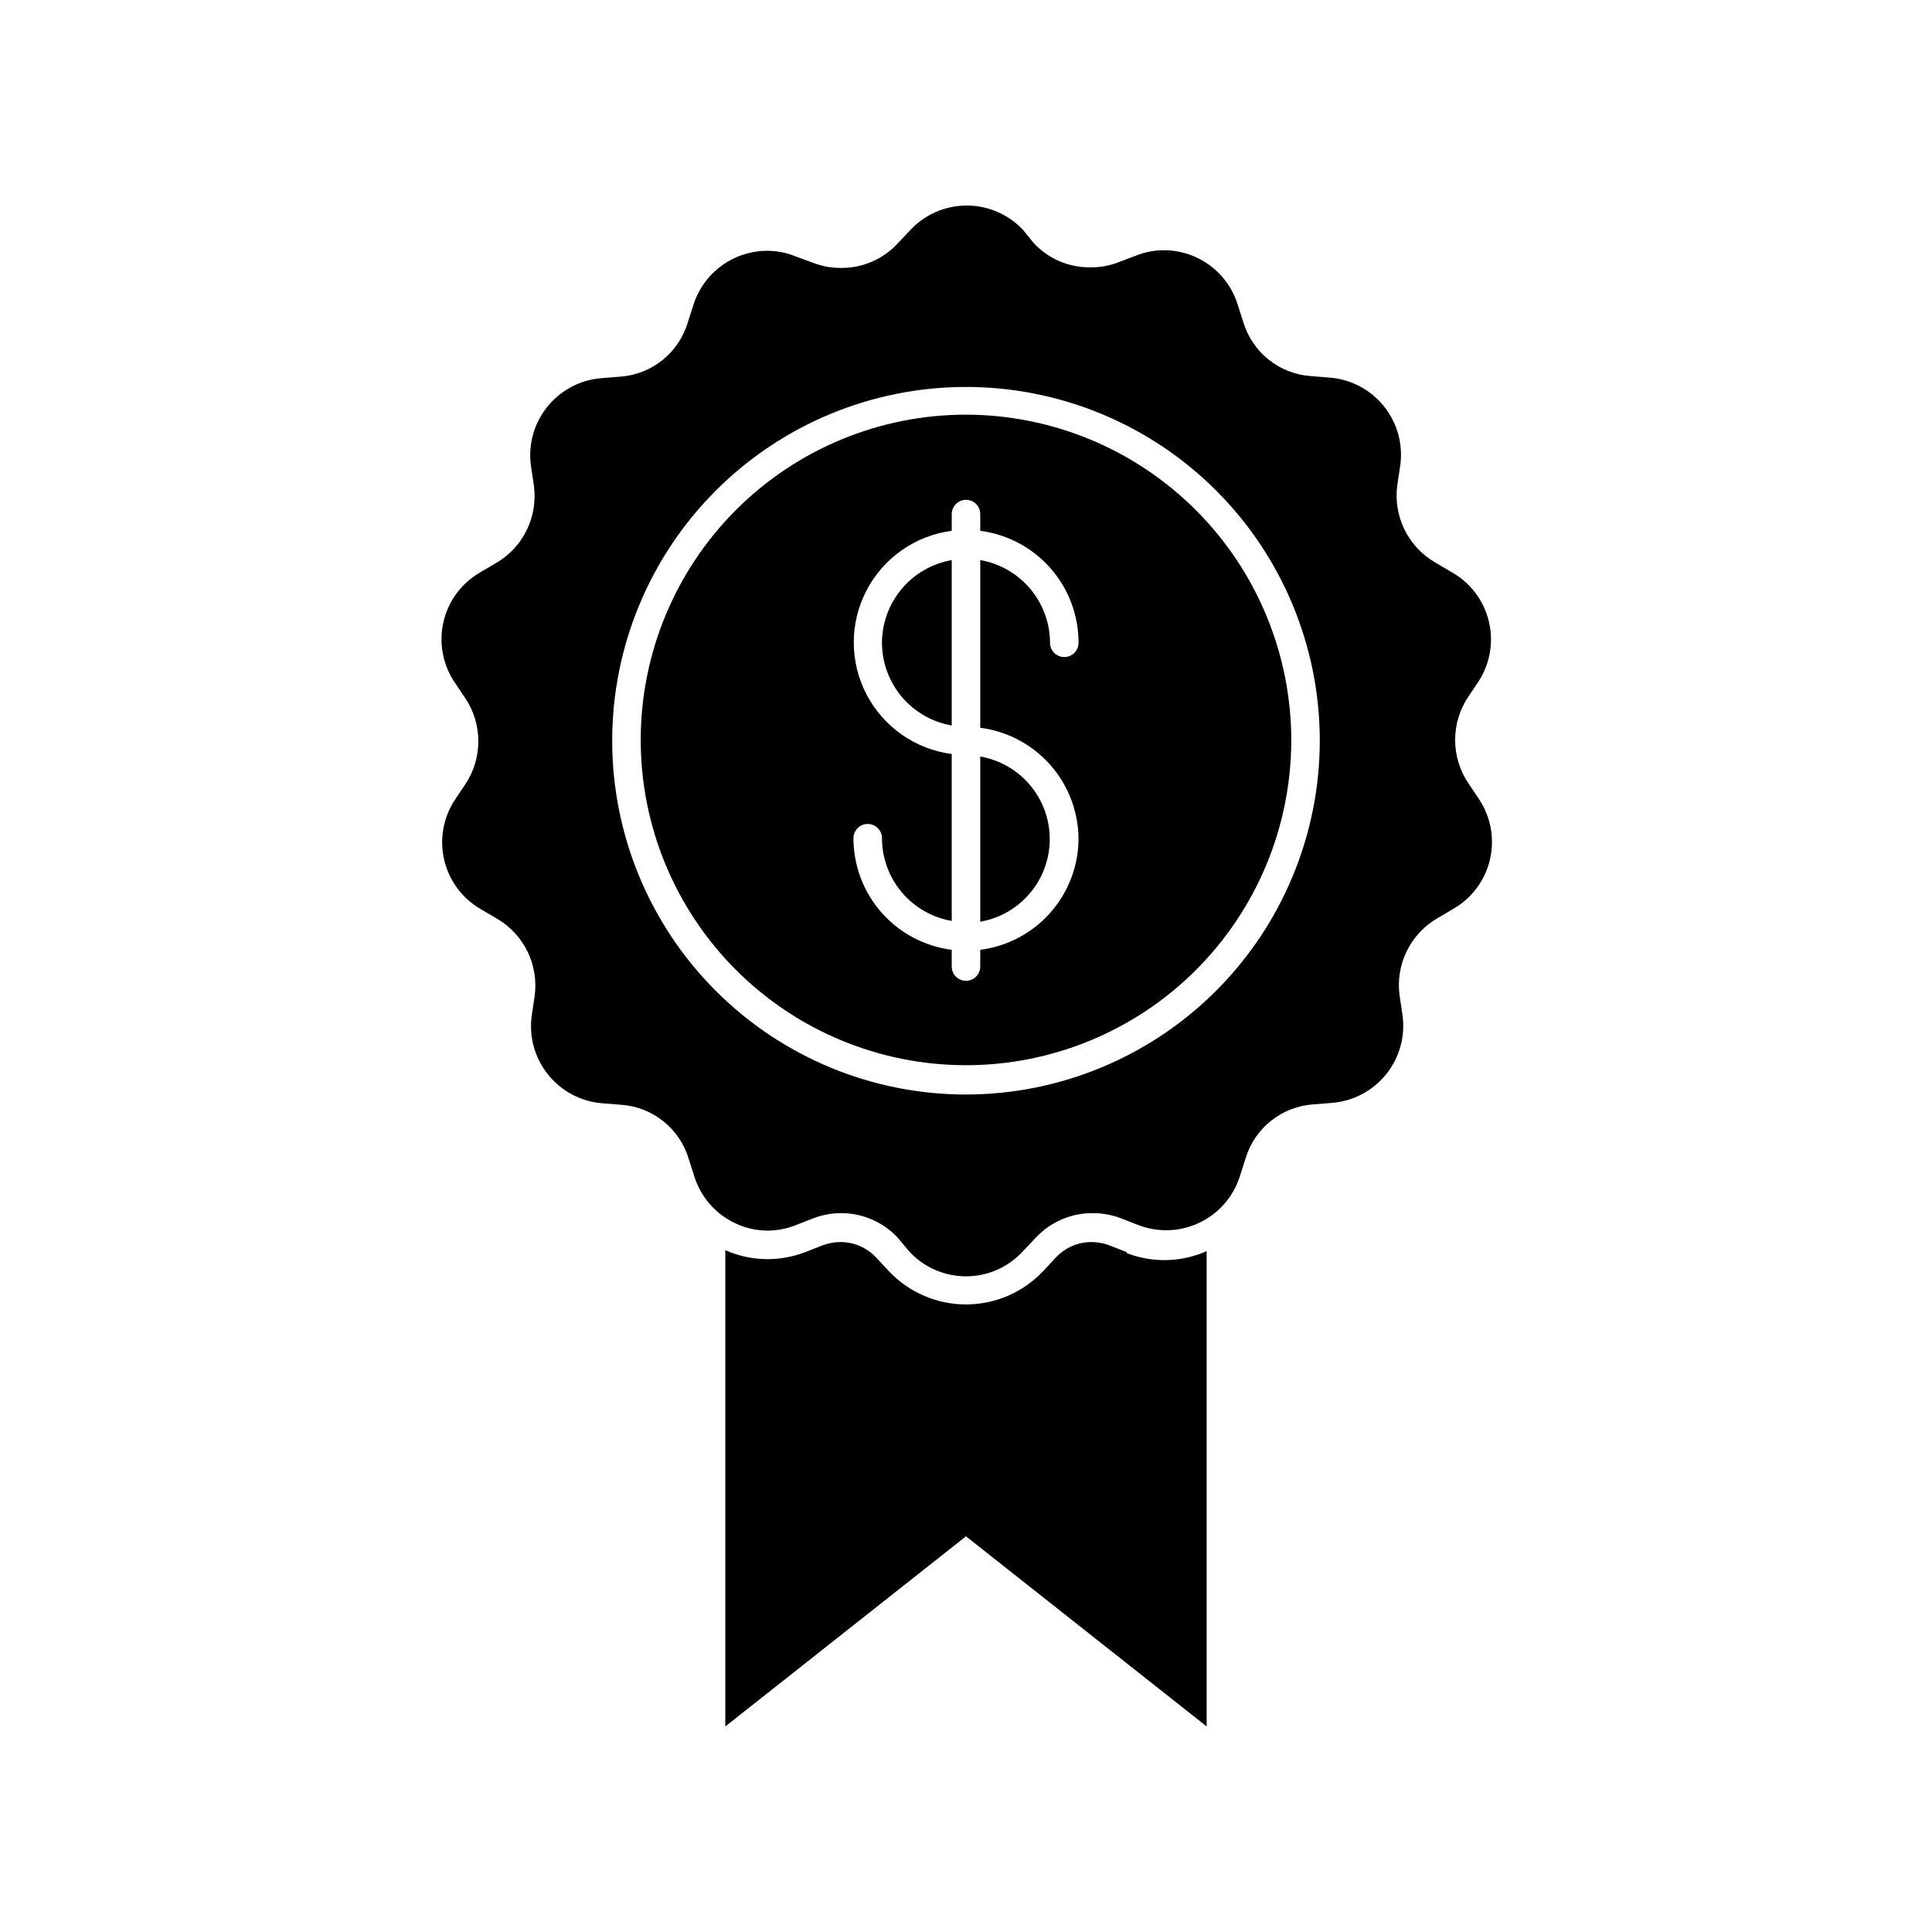 <?xml version="1.0" encoding="UTF-8"?>
<!-- Uploaded to: ICON Repo, www.iconrepo.com, Generator: ICON Repo Mixer Tools -->
<svg fill="#000000" width="800px" height="800px" version="1.1" viewBox="144 144 512 512" xmlns="http://www.w3.org/2000/svg">
 <g>
  <path d="m442.57 475.82-4.637-1.812c-1.496-0.559-3.082-0.848-4.684-0.855-3.57 0.004-6.977 1.48-9.422 4.082l-3.375 3.629v-0.004c-5.312 5.633-12.711 8.828-20.453 8.828-7.746 0-15.145-3.195-20.457-8.828l-3.375-3.629v0.004c-2.445-2.602-5.852-4.078-9.422-4.082-1.598 0.008-3.184 0.297-4.684 0.855l-4.637 1.812c-6.856 2.648-14.484 2.469-21.211-0.504v126.21l63.785-50.383 63.781 50.383v-125.95c-6.727 2.969-14.352 3.152-21.211 0.504z"/>
  <path d="m528.67 295.61-4.281-2.519c-3.543-2.039-6.394-5.09-8.191-8.762-1.793-3.672-2.453-7.797-1.887-11.844l0.754-5.039h0.004c0.809-5.606-0.734-11.293-4.262-15.723-3.531-4.426-8.738-7.195-14.383-7.652l-5.039-0.402h0.004c-4.074-0.285-7.969-1.801-11.164-4.348-3.191-2.547-5.539-6.004-6.723-9.91l-1.512-4.734v-0.004c-1.309-4.16-3.906-7.797-7.422-10.379-3.516-2.582-7.762-3.977-12.125-3.981-2.519 0-5.016 0.48-7.356 1.414l-4.637 1.762c-2.359 0.922-4.871 1.383-7.406 1.359-5.723 0.098-11.219-2.25-15.113-6.449l-2.82-3.477c-3.867-4.117-9.266-6.453-14.914-6.453-5.648 0-11.047 2.336-14.91 6.453l-3.426 3.629c-3.894 4.199-9.391 6.543-15.117 6.449-2.535 0.008-5.051-0.473-7.406-1.41l-4.684-1.715c-2.34-0.934-4.836-1.41-7.356-1.41-4.359 0.012-8.605 1.41-12.117 3.988-3.516 2.582-6.117 6.215-7.43 10.371l-1.512 4.734c-1.184 3.902-3.519 7.356-6.703 9.898-3.188 2.547-7.066 4.066-11.133 4.359l-5.039 0.402c-5.644 0.457-10.848 3.231-14.379 7.656s-5.074 10.117-4.262 15.723l0.754 5.039h0.004c0.562 4.047-0.094 8.172-1.891 11.844-1.793 3.672-4.644 6.723-8.188 8.762l-4.281 2.519c-4.883 2.859-8.363 7.609-9.613 13.129-1.25 5.516-0.16 11.305 3.012 15.988l2.769 4.133h0.004c2.266 3.383 3.473 7.363 3.473 11.438 0 4.07-1.207 8.051-3.473 11.434l-2.769 4.133h-0.004c-3.07 4.691-4.082 10.438-2.797 15.895 1.289 5.457 4.758 10.148 9.598 12.973l4.281 2.519h0.004c3.539 2.039 6.391 5.09 8.188 8.762 1.797 3.672 2.453 7.797 1.887 11.844l-0.754 5.039c-0.797 5.598 0.75 11.273 4.281 15.691 3.527 4.414 8.723 7.18 14.359 7.637l5.039 0.402c4.074 0.281 7.965 1.797 11.16 4.344 3.195 2.547 5.539 6.004 6.723 9.914l1.512 4.734c1.309 4.16 3.906 7.797 7.422 10.379 3.516 2.582 7.766 3.977 12.125 3.981 2.43-0.035 4.836-0.496 7.106-1.359l4.637-1.812-0.004-0.004c2.379-0.938 4.906-1.43 7.457-1.461 5.719-0.051 11.195 2.289 15.117 6.449l3.019 3.629c3.879 4.25 9.363 6.672 15.117 6.672 5.75 0 11.238-2.422 15.113-6.672l3.426-3.629c3.918-4.16 9.398-6.5 15.113-6.449 2.531 0.004 5.039 0.465 7.406 1.363l4.637 1.812c2.348 0.895 4.84 1.355 7.356 1.359 4.359-0.004 8.609-1.395 12.125-3.977 3.516-2.586 6.113-6.219 7.422-10.383l1.512-4.734c1.184-3.91 3.531-7.367 6.723-9.91 3.195-2.547 7.086-4.062 11.16-4.348l5.039-0.402c5.637-0.457 10.832-3.223 14.359-7.637 3.531-4.418 5.078-10.094 4.281-15.691l-0.754-5.039v0.004c-0.566-4.051 0.09-8.176 1.887-11.844 1.797-3.672 4.648-6.723 8.188-8.766l4.281-2.519 0.004 0.004c4.879-2.859 8.359-7.613 9.609-13.133 1.25-5.516 0.16-11.305-3.012-15.988l-2.769-4.133c-2.266-3.383-3.477-7.363-3.477-11.438 0-4.07 1.211-8.051 3.477-11.434l2.769-4.133c3.055-4.746 4.016-10.539 2.648-16.016-1.363-5.477-4.93-10.145-9.852-12.902zm-128.67 138.45c-24.867 0-48.715-9.875-66.301-27.461-17.582-17.582-27.461-41.43-27.461-66.297s9.879-48.715 27.461-66.297c17.586-17.582 41.434-27.461 66.301-27.461 24.863 0 48.711 9.879 66.297 27.461 17.582 17.582 27.461 41.43 27.461 66.297-0.027 24.859-9.914 48.691-27.492 66.27s-41.41 27.465-66.266 27.488z"/>
  <path d="m400 253.89c-22.852 0-44.766 9.07-60.93 25.223-16.164 16.152-25.254 38.062-25.273 60.91-0.02 22.852 9.039 44.773 25.176 60.949 16.141 16.18 38.043 25.285 60.891 25.32 22.852 0.035 44.781-9.004 60.969-25.129 16.191-16.125 25.316-38.02 25.367-60.871 0.016-22.883-9.059-44.84-25.219-61.039-16.164-16.203-38.098-25.324-60.98-25.363zm29.824 112.25v-0.004c-0.004 7.254-2.648 14.262-7.445 19.703-4.793 5.445-11.406 8.953-18.602 9.871v4.434c0 2.09-1.691 3.781-3.777 3.781-2.09 0-3.781-1.691-3.781-3.781v-4.434c-7.195-0.918-13.809-4.426-18.602-9.871-4.797-5.441-7.441-12.449-7.445-19.703 0-2.086 1.691-3.777 3.781-3.777 2.086 0 3.777 1.691 3.777 3.777 0.008 5.246 1.867 10.324 5.246 14.332 3.383 4.008 8.074 6.695 13.242 7.586v-44.234c-9.652-1.262-18.082-7.16-22.582-15.793-4.5-8.637-4.5-18.926 0-27.559 4.5-8.637 12.93-14.535 22.582-15.797v-4.434c0-2.086 1.691-3.777 3.781-3.777 2.086 0 3.777 1.691 3.777 3.777v4.434c7.207 0.934 13.828 4.461 18.625 9.922 4.793 5.461 7.434 12.484 7.422 19.754 0 2.086-1.691 3.777-3.777 3.777-2.09 0-3.781-1.691-3.781-3.777-0.016-5.242-1.879-10.312-5.258-14.32-3.383-4.008-8.066-6.695-13.23-7.598v44.438c7.172 0.926 13.766 4.426 18.559 9.844 4.789 5.422 7.449 12.395 7.488 19.629z"/>
  <path d="m403.78 388.26c6.93-1.203 12.883-5.617 16.047-11.898 3.16-6.285 3.16-13.695 0-19.98-3.164-6.281-9.117-10.695-16.047-11.898z"/>
  <path d="m377.73 314.35c0.016 5.242 1.879 10.312 5.258 14.32 3.383 4.008 8.066 6.695 13.23 7.594v-43.832c-5.164 0.902-9.848 3.59-13.23 7.598-3.379 4.008-5.242 9.078-5.258 14.32z"/>
 </g>
</svg>